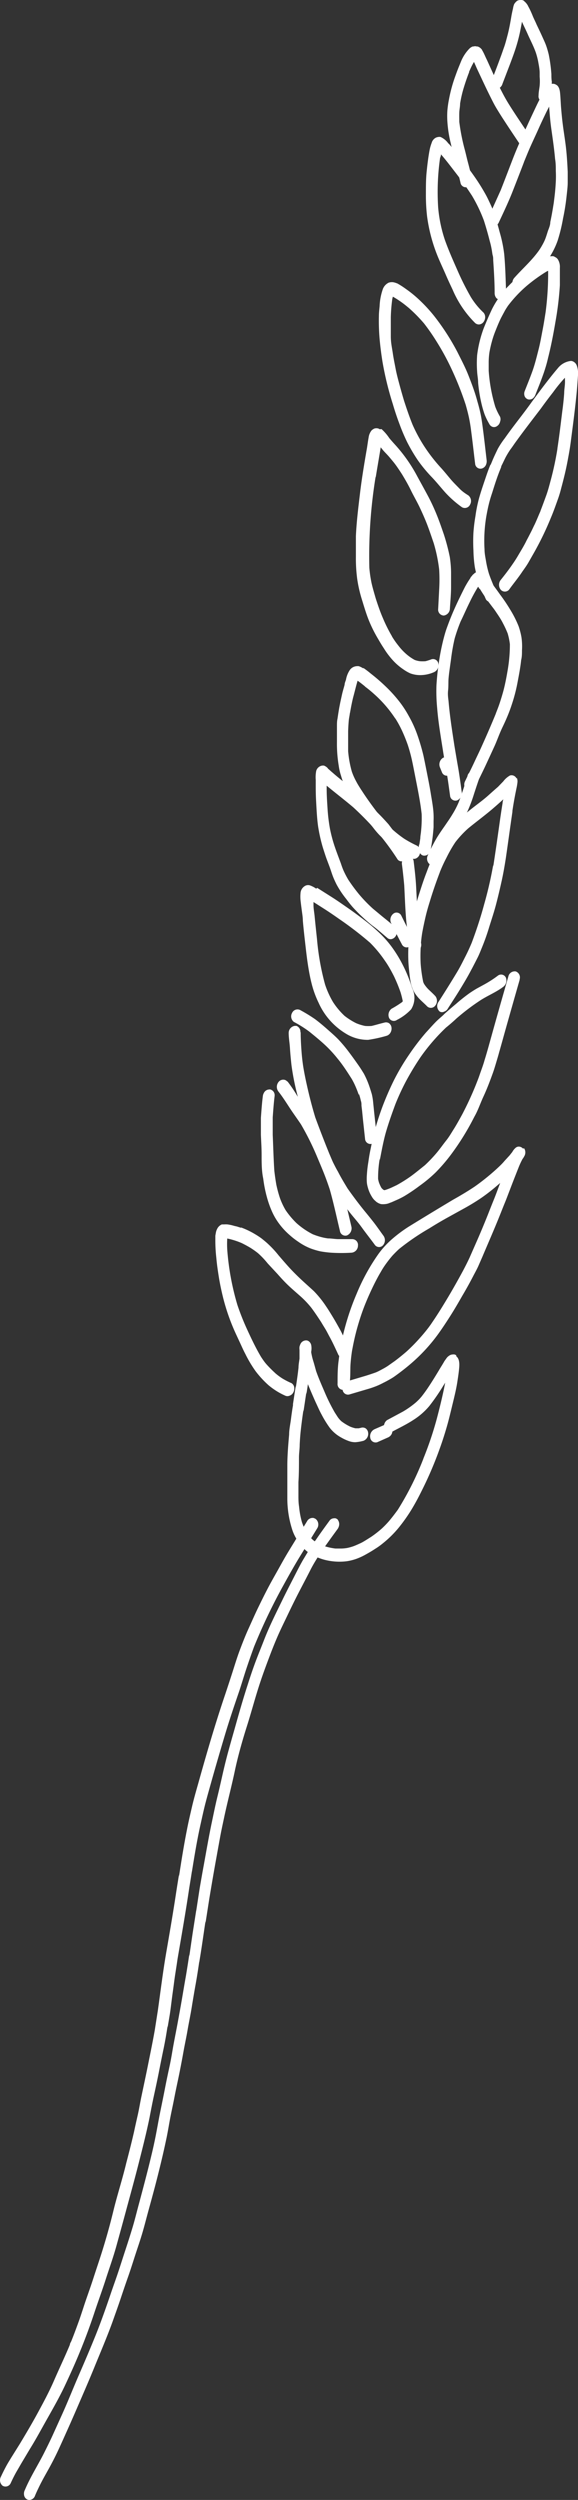 <?xml version="1.0" encoding="UTF-8"?>
<svg xmlns="http://www.w3.org/2000/svg" viewBox="0 0 64.07 276.98">
  <rect x="0" y="0" width="64.07" height="276.98" fill="#333333" stroke="none"/>
  <g id="Ebene_2" data-name="Ebene 2">
    <g id="Ebene_3" data-name="Ebene 3">
      <path d="M37.44,168.39a.77.77,0,0,1,.16.52,1,1,0,0,1-.22.55c-.4.55-.81,1.11-1.21,1.68l.11-.17c-.15.23-.31.45-.47.67-.5.74-1,1.51-1.4,2.3s-.84,1.62-1.26,2.43-.86,1.71-1.27,2.57-.81,1.66-1.17,2.5-.63,1.54-.92,2.31-.62,1.66-.9,2.5c-.56,1.66-1,3.36-1.52,5s-1,3.34-1.35,5-.81,3.39-1.17,5.09c-.15.71-.31,1.43-.44,2.14s-.28,1.54-.42,2.32c-.27,1.48-.53,3-.77,4.45-.15.93-.29,1.87-.44,2.8l0-.2c-.23,1.53-.44,3.06-.7,4.59a.13.13,0,0,0,0-.06c-.12.84-.25,1.67-.4,2.5s-.3,1.73-.44,2.59-.31,1.64-.45,2.46-.31,1.58-.45,2.37-.31,1.68-.48,2.52-.36,1.68-.52,2.52-.33,1.58-.48,2.37-.28,1.63-.46,2.44c-.36,1.71-.78,3.41-1.22,5.1-.23.87-.47,1.75-.71,2.62s-.46,1.76-.72,2.63-.49,1.52-.74,2.29-.53,1.67-.82,2.49-.56,1.62-.83,2.43-.6,1.72-.9,2.57c-.61,1.68-1.32,3.33-2,5s-1.29,3.05-1.94,4.56c-.35.81-.7,1.61-1.06,2.41s-.66,1.48-1,2.21-.7,1.43-1.09,2.13-.74,1.31-1.07,2c-.16.33-.31.65-.45,1a.69.69,0,0,1-.41.36.53.53,0,0,1-.49-.06.65.65,0,0,1-.28-.44.9.9,0,0,1,.09-.58c.59-1.4,1.4-2.67,2.08-4,.34-.68.68-1.36,1-2.06l1-2.21c.67-1.47,1.27-3,1.9-4.45s1.25-2.9,1.84-4.36,1.19-3.16,1.73-4.76c.28-.82.58-1.64.85-2.46s.51-1.58.77-2.37.54-1.66.79-2.5.45-1.68.68-2.52c.47-1.76.94-3.52,1.36-5.28.2-.82.38-1.64.54-2.47s.29-1.59.45-2.38.36-1.75.53-2.63.34-1.68.52-2.51.28-1.52.42-2.29.31-1.61.46-2.42.32-1.74.47-2.61.27-1.6.41-2.39c.07-.38.13-.77.19-1.14s.16-1,.23-1.51c0,.07,0,.14,0,.21.13-.87.25-1.73.38-2.6l.39-2.49v.05l.39-2.54c.14-.81.28-1.62.43-2.43.3-1.64.58-3.29.93-4.94.19-.9.37-1.8.59-2.7s.39-1.66.58-2.5.4-1.7.63-2.54.46-1.66.7-2.49c.46-1.65.93-3.3,1.46-4.93.27-.85.55-1.69.86-2.52s.63-1.6.94-2.4c.63-1.63,1.42-3.17,2.17-4.72.35-.71.71-1.41,1.07-2.11s.7-1.39,1.08-2.05l.71-1.18c.24-.38.49-.74.75-1.1.49-.72,1-1.42,1.51-2.12a.61.61,0,0,1,.46-.23.55.55,0,0,1,.18,0,.61.61,0,0,1,.29.19m-1.64,3.26-.09.13.09-.13m-5.12,9.86,0,.08,0-.08M20.76,217.9v0M10.55,258.83s0,0,0,.05,0,0,0-.05m11.57-41.39,0-.15,0,.15" style="fill:#fff"></path>
      <path d="M35,168.3a.79.79,0,0,1,.18,1l-2.06,3.35c-.6,1-1.16,2-1.71,3a63.32,63.32,0,0,0-3.25,6.8q-.45,1.23-.87,2.49c-.26.79-.5,1.6-.76,2.39-.55,1.61-1.1,3.23-1.59,4.87s-1,3.39-1.48,5.09c-.22.79-.45,1.59-.66,2.39s-.4,1.69-.59,2.54c-.38,1.71-.66,3.44-.94,5.17a.11.11,0,0,0,0-.05c-.09.6-.19,1.21-.29,1.82-.39,2.63-.85,5.26-1.3,7.88-.08.57-.17,1.14-.26,1.72s-.17,1.26-.26,1.89-.17,1.31-.26,2-.22,1.33-.32,2l0-.2c-.13.87-.28,1.74-.46,2.6s-.34,1.66-.5,2.48-.36,1.75-.55,2.62-.34,1.66-.5,2.5c-.35,1.7-.78,3.39-1.21,5.08s-.86,3.25-1.3,4.87c-.37,1.38-.75,2.76-1.13,4.14s-.79,2.49-1.19,3.74-.86,2.49-1.27,3.73-.93,2.68-1.47,4c0-.06.05-.13.08-.19l-.16.39h0c-.53,1.31-1.11,2.59-1.7,3.85s-1.3,2.51-2,3.75S4,270.23,3.31,271.34l-.93,1.56-.58,1c-.22.39-.42.8-.61,1.21a.63.63,0,0,1-.9.3.8.8,0,0,1-.19-1q.27-.58.57-1.14c.17-.32.36-.62.54-.92l1-1.6c.66-1.1,1.32-2.21,1.94-3.35S5.45,265,6,263.73s1.15-2.52,1.69-3.81v0h0l.06-.15c0-.13.1-.26.16-.39,0,.06,0,.13-.08.19.32-.78.61-1.57.9-2.37s.53-1.6.81-2.41.56-1.59.82-2.4.54-1.63.8-2.44c.53-1.65,1-3.31,1.41-5s1-3.51,1.42-5.27c.31-1.18.61-2.35.88-3.54.13-.62.27-1.23.41-1.85s.24-1.25.37-1.88c.26-1.24.53-2.49.78-3.74s.51-2.5.73-3.76l.34-2.17h0c.3-2.13.56-4.28.93-6.42s.69-4,1-6v0c.13-.87.27-1.74.41-2.61l0,.2c.27-1.76.55-3.52.9-5.27.16-.82.35-1.63.54-2.45s.44-1.7.68-2.54c.93-3.33,1.89-6.64,3-9.91.27-.81.54-1.63.8-2.44s.51-1.64.81-2.44.63-1.65,1-2.46.69-1.55,1.06-2.31.69-1.41,1.05-2.1.75-1.37,1.13-2.05.72-1.3,1.1-1.93.85-1.38,1.26-2.07c.29-.45.58-.92.86-1.38a.69.69,0,0,1,.75-.37l.16.07m-14,41v.11s0-.07,0-.11M7.69,260l0,.06,0-.06m1.16.55,0-.09,0,.09m0-.09,0-.09,0,.09m-1.15-.57h0l0-.07a.64.64,0,0,0,0,.07m0-.07a.36.36,0,0,0,0-.09.36.36,0,0,1,0,.09m0-.09h0m13.44-52.38h0Zm0,0,0-.14,0,.14" style="fill:#fff"></path>
      <path d="M50.57,150.26c.42.33.36,1,.31,1.49s-.12.92-.19,1.39c-.13.82-.33,1.63-.53,2.45s-.39,1.64-.62,2.44-.5,1.65-.79,2.45a41,41,0,0,1-2,4.68c-.37.75-.76,1.48-1.19,2.18a18.5,18.5,0,0,1-1.39,1.95A11.75,11.75,0,0,1,42.43,171a7.62,7.62,0,0,1-.87.62c-.33.22-.66.41-1,.6a7,7,0,0,1-1,.47,5.61,5.61,0,0,1-1.14.29,6.61,6.61,0,0,1-2.13-.09,5.65,5.65,0,0,1-1-.3,4.14,4.14,0,0,1-1.46-.88,7.59,7.59,0,0,1-.7-.79c-.12-.17-.24-.38-.35-.56a5,5,0,0,1-.34-.74,11.27,11.27,0,0,1-.59-3.6c0-.6,0-1.2,0-1.8s0-1.21,0-1.81c0-1.16.1-2.32.2-3.48,0-.56.13-1.12.2-1.67s.14-1.05.23-1.57v0a.13.13,0,0,1,0-.06l0-.14a.13.13,0,0,0,0,.06c.1-.67.2-1.34.31-2,0,.07,0,.14,0,.2.11-.74.22-1.48.3-2.22,0-.34.07-.68.11-1,0-.16,0-.32,0-.49h0c0-.16,0-.32,0-.48a1.48,1.48,0,0,1,0-.36,1.82,1.82,0,0,1,.11-.3.69.69,0,0,1,.58-.39h0a.49.49,0,0,1,.33.09.72.72,0,0,1,.28.44,2,2,0,0,1,0,.7.45.45,0,0,0,0,.11,6.91,6.91,0,0,0,.21.9c.12.38.22.77.33,1.16.27.77.59,1.5.91,2.24a20.52,20.52,0,0,0,1.16,2.35l.33.51a2.87,2.87,0,0,0,.39.45,5.67,5.67,0,0,0,1,.61,3.77,3.77,0,0,0,.57.18l.36,0-.11,0,.12,0h0l.25-.06a.62.62,0,0,1,.5.06.68.68,0,0,1,.28.44.84.84,0,0,1-.5.94,4.73,4.73,0,0,1-.9.16,2.06,2.06,0,0,1-.74-.13,5.07,5.07,0,0,1-.82-.38,4.06,4.06,0,0,1-1.29-1.09,11.89,11.89,0,0,1-.9-1.46c-.24-.43-.44-.91-.66-1.37-.3-.67-.59-1.34-.86-2-.05.37-.11.74-.17,1.11l0-.21c-.11.71-.21,1.42-.32,2.13a1.36,1.36,0,0,1,0-.2c-.13.86-.24,1.71-.33,2.57q-.06.65-.09,1.29c0,.46-.07.91-.08,1.37,0,.94,0,1.87-.06,2.8v1.41c0,.43,0,.86.07,1.29a9.61,9.61,0,0,0,.31,1.7,6,6,0,0,0,.46,1.06q.16.26.33.48a4.42,4.42,0,0,0,.42.44,3.51,3.51,0,0,0,.77.5,5,5,0,0,0,.85.3,6.66,6.66,0,0,0,.89.17h.66a4.48,4.48,0,0,0,.63-.06,5.26,5.26,0,0,0,.75-.21c.26-.1.52-.22.78-.34s.77-.45,1.15-.69a11.89,11.89,0,0,0,1.19-.93c.33-.31.64-.63.94-1s.55-.7.82-1.07A33.37,33.37,0,0,0,47,161.44c0,.06-.05.13-.08.19a38.09,38.09,0,0,0,1.52-4.52c.34-1.3.66-2.61.91-3.92l-.25.4a22.59,22.59,0,0,1-1.52,2.2,7.58,7.58,0,0,1-1.74,1.52c-.76.5-1.58.89-2.36,1.31a.67.67,0,0,1-.51.1.63.63,0,0,1-.38-.34.85.85,0,0,1,0-.57.83.83,0,0,1,.32-.47l1.75-.94a10.19,10.19,0,0,0,1.42-1,6.07,6.07,0,0,0,.66-.68c.22-.28.44-.58.65-.89.44-.65.85-1.32,1.26-2,.19-.33.4-.64.6-1,.07-.11.15-.21.22-.31a1,1,0,0,1,.31-.31.68.68,0,0,1,.38-.14.9.9,0,0,1,.23,0,.58.58,0,0,1,.19.1M35,151.77s0,.07,0,.11,0-.07,0-.11m11,3.71,0,0,0,0M44.2,167.11l-.06.08Zm-10.32,2.42,0,.06,0-.06m0,.08,0,.07,0-.07m4.65,1.82h0m-1.24.08h0m-2-.55.06,0-.06,0m4.41-12.75h0m-7.28-2.57v0a.52.52,0,0,1,0-.11v.08" style="fill:#fff"></path>
      <path d="M43.49,158.33a.91.91,0,0,1-.09.58.84.84,0,0,1-.41.36l-1.17.52a.6.6,0,0,1-.78-.51.86.86,0,0,1,.5-.94l1.17-.51a.47.47,0,0,1,.33,0,.67.67,0,0,1,.45.53" style="fill:#fff"></path>
      <path d="M58.1,127.23a.83.83,0,0,1,0,.9,1.67,1.67,0,0,1-.18.28,9,9,0,0,0-.46,1c-.32.81-.64,1.62-.95,2.44-.18.46-.35.93-.54,1.39s-.38.95-.57,1.42h0c-.61,1.53-1.26,3-1.91,4.54l-.48,1.1c-.18.39-.39.76-.58,1.13q-.57,1.1-1.2,2.16c-.4.7-.81,1.41-1.24,2.09s-.9,1.4-1.38,2.07a19,19,0,0,1-3,3.28c-.46.4-.93.77-1.41,1.13-.26.19-.52.39-.79.55s-.61.35-.92.5a8.08,8.08,0,0,1-.79.37c-.31.12-.62.23-.94.32l-2,.59a.6.6,0,0,1-.78-.5v0a.64.64,0,0,1-.56-.72c0-.84,0-1.69.12-2.54a26.33,26.33,0,0,1,.44-2.61,27.67,27.67,0,0,1,1.55-4.77,22.41,22.41,0,0,1,2.45-4.46,10,10,0,0,1,1.53-1.65,15.74,15.74,0,0,1,1.76-1.31c1.62-1,3.27-2,4.94-3,.82-.46,1.63-.94,2.42-1.47a25,25,0,0,0,2.3-1.84c.36-.33.72-.66,1-1l.56-.61.3-.38a1.6,1.6,0,0,1,.38-.47.53.53,0,0,1,.49-.1.6.6,0,0,1,.3.19m-.52,2,0,.09,0-.09M55.52,131l-.44.38a20.93,20.93,0,0,1-1.77,1.37c-.64.43-1.3.83-2,1.21l-1.81,1q-1,.56-1.92,1.14a26.29,26.29,0,0,0-3.34,2.28q-.39.36-.75.75c-.26.3-.5.61-.73.93a8.76,8.76,0,0,0-.56.88c-.23.38-.44.78-.65,1.19-.39.78-.75,1.57-1.08,2.39s-.62,1.7-.87,2.59-.43,1.74-.59,2.62c-.07.49-.13,1-.16,1.49s0,1.15-.06,1.73l1.75-.52c.33-.1.65-.21,1-.33s.6-.28.9-.43l-.16.08a7.24,7.24,0,0,0,.71-.41l.78-.55c.44-.33.87-.68,1.3-1.05a20.44,20.44,0,0,0,1.46-1.48c.5-.56,1-1.17,1.4-1.78.59-.86,1.14-1.76,1.68-2.66s1.16-2,1.7-3c.26-.49.52-1,.75-1.5l.69-1.57c.47-1.06.92-2.14,1.35-3.22v0c.21-.54.42-1.07.64-1.61s.5-1.31.76-2m0,3.48,0,.08,0-.08" style="fill:#fff"></path>
      <path d="M57.61,108.53c-.54,1.88-1.07,3.75-1.6,5.63-.22.79-.44,1.59-.67,2.39-.11.41-.23.81-.35,1.21s-.25.84-.4,1.24c-.3.83-.62,1.67-1,2.49S53,123,52.57,123.75A28.45,28.45,0,0,1,50,127.91a19.11,19.11,0,0,1-1.72,2,15.33,15.33,0,0,1-1.77,1.47,18.79,18.79,0,0,1-1.7,1.15,9.3,9.3,0,0,1-.95.47l-.43.19-.24.09a1.59,1.59,0,0,1-.52.13,2.08,2.08,0,0,1-.43,0,1.42,1.42,0,0,1-.4-.17l-.12-.08-.23-.21a2,2,0,0,1-.3-.41,3.61,3.61,0,0,1-.4-.92,3.37,3.37,0,0,1-.12-.55,5.78,5.78,0,0,1,0-.93,12.67,12.67,0,0,1,.16-1.38c.06-.44.13-.88.22-1.31.17-.83.34-1.66.57-2.47s.47-1.54.75-2.3a32.67,32.67,0,0,1,1.3-3,24.57,24.57,0,0,1,1.69-2.85,26,26,0,0,1,1.84-2.41c.36-.39.7-.78,1.06-1.15s.69-.62,1-.92l-.11.09c.47-.43.94-.83,1.42-1.23a19.1,19.1,0,0,1,1.5-1.19c.27-.18.53-.35.81-.51l.77-.42a12.46,12.46,0,0,0,1.55-1,.58.58,0,0,1,.88.24.87.87,0,0,1-.29,1c-.84.64-1.81,1-2.69,1.6A24,24,0,0,0,50.42,113l.14-.12c-.38.35-.77.69-1.16,1l.08-.07a21.74,21.74,0,0,0-2.86,3.31A31,31,0,0,0,45,119.8a26.5,26.5,0,0,0-1.17,2.53c-.37,1-.7,1.93-1,2.93s-.52,2.19-.73,3.29l0-.21a12.57,12.57,0,0,0-.19,2.27A3,3,0,0,0,42,131a4,4,0,0,0,.25.56.75.75,0,0,0,.14.17,1.09,1.09,0,0,0,.17.13h.1a6.24,6.24,0,0,0,.78-.3l.53-.25a15.85,15.85,0,0,0,1.59-1c.52-.38,1-.78,1.54-1.21a16.11,16.11,0,0,0,1.21-1.26c.4-.46.77-1,1.13-1.45s.58-.85.86-1.29.64-1.09.94-1.64a35.81,35.81,0,0,0,1.51-3.27c.15-.38.3-.75.43-1.14s.37-1,.53-1.58c.28-.89.52-1.79.77-2.68.61-2.2,1.24-4.4,1.87-6.6a.72.72,0,0,1,.82-.56.7.7,0,0,1,.42.9M43.87,122.16l0,.08,0-.08M47.24,129l-.11.09Zm-5,2.59a.26.26,0,0,0,0,.09.41.41,0,0,1,0-.09m.47.31h0" style="fill:#fff"></path>
      <path d="M31.87,119.82a16,16,0,0,1,1.08,1.6.56.56,0,0,1-.05-.08c.66,1,1.4,2,2,3.07a31.47,31.47,0,0,1,1.58,3.37,35.62,35.62,0,0,1,1.39,3.7c.18.62.34,1.26.48,1.89.21.86.41,1.72.61,2.57a.86.86,0,0,1-.5.94.61.61,0,0,1-.78-.5c-.37-1.54-.7-3.1-1.13-4.61-.2-.6-.41-1.19-.64-1.77s-.52-1.26-.78-1.88a30.11,30.11,0,0,0-1.77-3.55c-.31-.46-.63-.91-.94-1.36s-.65-1-1-1.51q-.27-.4-.57-.78a.86.86,0,0,1,.05-1.07.65.65,0,0,1,.65-.21.54.54,0,0,1,.28.18" style="fill:#fff"></path>
      <path d="M30.44,121.45c-.1.78-.15,1.56-.21,2.35,0,.33,0,.66,0,1s0,.63,0,.93c.06,1.34.09,2.67.18,4,.06.52.13,1,.22,1.53a14.06,14.06,0,0,0,.39,1.45,7.8,7.8,0,0,0,.64,1.37,9.27,9.27,0,0,0,1.2,1.43,8.43,8.43,0,0,0,1.81,1.24,7.92,7.92,0,0,0,.82.28,6.25,6.25,0,0,0,.86.18c.38,0,.75.07,1.13.08.53,0,1.05,0,1.57,0a.64.64,0,0,1,.63.72.79.79,0,0,1-.68.78,18.1,18.1,0,0,1-2.33,0,11.33,11.33,0,0,1-1.17-.15,8.21,8.21,0,0,1-1.1-.33,6.58,6.58,0,0,1-1.35-.74,8.17,8.17,0,0,1-.94-.73,7.84,7.84,0,0,1-1.46-1.68,6.89,6.89,0,0,1-.53-1,10.65,10.65,0,0,1-.43-1.16,14.51,14.51,0,0,1-.51-2.41C29,129.74,29,128.86,29,128s-.05-1.51-.08-2.26c0-.29,0-.59,0-.89s0-.66,0-1c.06-.79.11-1.57.21-2.36a1,1,0,0,1,.22-.55.68.68,0,0,1,.46-.23.41.41,0,0,1,.16,0,.65.65,0,0,1,.47.71m-.07,8.35a.25.25,0,0,1,0,.08.19.19,0,0,0,0-.08m.58,2.84,0,.06,0-.06m0,.08,0,.1,0-.1" style="fill:#fff"></path>
      <path d="M26.73,136a9.08,9.08,0,0,1,1.54.74,8.33,8.33,0,0,1,.73.48c.26.21.51.41.75.64a11.17,11.17,0,0,1,1.14,1.24c.37.43.74.86,1.12,1.28s.82.86,1.24,1.26,1,.91,1.54,1.41a11.41,11.41,0,0,1,1.37,1.71c.2.29.39.6.58.91s.43.71.63,1.07.37.65.54,1c.24.51.49,1,.73,1.55a.84.84,0,0,1-.29,1,.57.57,0,0,1-.87-.24c-.3-.65-.6-1.31-.94-1.93-.16-.29-.31-.6-.48-.88s-.31-.5-.46-.76c-.36-.55-.71-1.08-1.1-1.6a10.55,10.55,0,0,0-1.31-1.36c-.42-.37-.84-.73-1.25-1.12s-.81-.83-1.19-1.26L29.69,140c-.18-.22-.36-.43-.55-.63s-.41-.41-.63-.6l.13.11a9.21,9.21,0,0,0-.9-.64c-.3-.18-.62-.35-.94-.51a8.37,8.37,0,0,0-1.61-.51,10.44,10.44,0,0,0,0,1.25,28.86,28.86,0,0,0,1.13,6.13,27.69,27.69,0,0,0,1.12,2.8c.46,1,.94,2,1.48,2.91l-.1-.15c.23.35.46.71.72,1a13,13,0,0,0,1,1l-.13-.11a6.61,6.61,0,0,0,.91.69,8.32,8.32,0,0,0,1,.51.68.68,0,0,1,.29.44.93.93,0,0,1-.1.59.72.72,0,0,1-.4.35.58.58,0,0,1-.5,0,7.77,7.77,0,0,1-1.85-1.16,11,11,0,0,1-1.42-1.54A13.63,13.63,0,0,1,27.19,150c-.17-.32-.32-.65-.48-1s-.34-.73-.51-1.1a22.84,22.84,0,0,1-1.49-4.21c-.18-.74-.34-1.49-.46-2.25s-.21-1.38-.27-2.08a16.81,16.81,0,0,1-.11-2l0-.45.06-.34a1.46,1.46,0,0,1,.15-.43,1,1,0,0,1,.51-.48l.25,0a2.58,2.58,0,0,1,.39,0,4.91,4.91,0,0,1,.76.17l.27.06.44.14m-1.46.65,0,.08a.24.24,0,0,0,0-.08m1.62,1.06.06,0-.06,0m6.28,3.85.08.07-.08-.07m.1.09,0,0,0,0" style="fill:#fff"></path>
      <path d="M57.29,86.18a1,1,0,0,1,.07.49,5.62,5.62,0,0,1-.09.57c-.07.34-.14.68-.2,1-.1.53-.19,1.06-.27,1.6l0,.19s0,0,0-.08c-.25,1.7-.48,3.42-.73,5.13-.13.83-.27,1.65-.45,2.47s-.4,1.76-.63,2.64-.51,1.7-.77,2.54a23.89,23.89,0,0,1-.83,2.33c-.15.37-.29.73-.47,1.08s-.45.89-.69,1.33c-.39.75-.83,1.48-1.27,2.2s-.87,1.37-1.31,2.06a.73.73,0,0,1-.41.35.5.5,0,0,1-.49,0,.8.8,0,0,1-.19-1c.72-1.12,1.43-2.25,2.12-3.4.33-.55.62-1.14.91-1.71s.48-1,.69-1.49c.53-1.41,1-2.84,1.39-4.29a42.79,42.79,0,0,0,1-4.35,1.2,1.2,0,0,1,0,.2c.24-1.55.46-3.1.68-4.65.11-.81.23-1.61.36-2.41,0-.14.05-.28.08-.42-.4.37-.81.73-1.23,1.09-.86.73-1.77,1.4-2.65,2.12a11.4,11.4,0,0,0-1.42,1.52c-.38.56-.71,1.15-1,1.74a17,17,0,0,0-.72,1.56s0-.09,0-.13a.78.78,0,0,0,0,.14l0,0a.08.08,0,0,0,0,0c-.42,1.1-.81,2.22-1.15,3.36-.18.57-.34,1.14-.47,1.71s-.25,1.13-.35,1.69a14,14,0,0,0-.17,1.7,16.65,16.65,0,0,0,0,1.73,16,16,0,0,0,.28,2A2.39,2.39,0,0,0,47,109a3.48,3.48,0,0,0,.6.72c.23.22.46.43.67.66a.85.85,0,0,1-.05,1.07.6.6,0,0,1-.92,0c-.28-.28-.58-.54-.86-.83a4.51,4.51,0,0,1-.49-.64,3.73,3.73,0,0,1-.45-1.29c-.07-.38-.11-.77-.15-1.15s-.08-.82-.09-1.24a17.68,17.68,0,0,1,.53-4.89c.2-.8.43-1.6.68-2.39s.52-1.62.83-2.41a20.14,20.14,0,0,1,1.06-2.42A13.16,13.16,0,0,1,50,91.65c.33-.36.68-.7,1-1s.71-.59,1.07-.88c.66-.54,1.33-1,2-1.59.38-.34.76-.68,1.13-1l.59-.61a2.4,2.4,0,0,1,.74-.65.59.59,0,0,1,.35,0,.61.61,0,0,1,.38.34m-1.2.35s0,.08,0,.11,0-.07,0-.11m-9.38,16.7s0,0,0,.08,0,0,0-.08m0,.09,0,.11a.43.43,0,0,1,0-.11m.1,5.25,0,.11,0-.11m1.87-12h0ZM56.78,90s0-.08,0-.11,0,.07,0,.11" style="fill:#fff"></path>
      <path d="M35.16,98.37l1.75,1.11c.56.36,1.11.75,1.66,1.13s1.16.83,1.72,1.26A19.57,19.57,0,0,1,42,103.31a11.85,11.85,0,0,1,1.37,1.53,14.39,14.39,0,0,1,1.24,2,15.58,15.58,0,0,1,1.07,2.63,2.4,2.4,0,0,1-.11,2.36A5.59,5.59,0,0,1,44,113a.58.58,0,0,1-.88-.24.86.86,0,0,1,.29-1,11.22,11.22,0,0,0,1.13-.71l-.14.12a1.84,1.84,0,0,0,.25-.23l0,0v0a10,10,0,0,0-.25-1,17.47,17.47,0,0,0-.73-1.78c-.3-.59-.61-1.16-1-1.71a13.58,13.58,0,0,0-1.65-2,38.7,38.7,0,0,0-3.48-2.67c-.58-.41-1.17-.81-1.77-1.19l-.91-.58-.11-.07c0,.11,0,.22,0,.33,0,.42.09.85.13,1.29.08.83.17,1.67.26,2.51a28,28,0,0,0,.89,5,9.9,9.9,0,0,0,.87,1.93,8.11,8.11,0,0,0,1.29,1.55,7.46,7.46,0,0,0,1.28.81,5.11,5.11,0,0,0,1,.31,4.38,4.38,0,0,0,.72,0c.47-.11.95-.26,1.42-.37a.62.62,0,0,1,.5.06.69.69,0,0,1,.28.44.89.89,0,0,1-.09.58.77.77,0,0,1-.41.37,15.18,15.18,0,0,1-2.08.46,4.58,4.58,0,0,1-2.49-.7,7.62,7.62,0,0,1-3-3.4,10.94,10.94,0,0,1-.8-2.23c-.18-.72-.31-1.47-.42-2.21s-.2-1.57-.29-2.35-.17-1.53-.24-2.3c0-.4-.07-.78-.12-1.17s-.1-.76-.14-1.14a4.31,4.31,0,0,1,0-.72,1,1,0,0,1,.43-.79.69.69,0,0,1,.63-.1,3,3,0,0,1,.68.36m-1.22,1,.05,0-.05,0m10.43,10.38a.25.25,0,0,0,0,.07.25.25,0,0,1,0-.07m0,.12s0,0,0,0,0,0,0,0" style="fill:#fff"></path>
      <path d="M49.93,84.22c.08.2.15.41.23.61a.88.88,0,0,1-.28,1,.58.58,0,0,1-.88-.24L48.76,85a.87.87,0,0,1,.29-1,.61.61,0,0,1,.52-.09.51.51,0,0,1,.36.33" style="fill:#fff"></path>
      <path d="M53.77,63.59a2.82,2.82,0,0,1,.29.39l.24.38,0-.06c.36.53.73,1,1.12,1.56a19.27,19.27,0,0,1,1.12,1.66,11.9,11.9,0,0,1,.94,1.85,7.79,7.79,0,0,1,.32,1.22,7.08,7.08,0,0,1,.06,1.46c0,.36,0,.72-.09,1.08-.09.86-.26,1.72-.42,2.57a18.29,18.29,0,0,1-.63,2.39c-.27.83-.61,1.63-1,2.44S55.12,82,54.8,82.7s-.63,1.37-.95,2.06-.8,1.65-1.2,2.48a.64.64,0,0,1-.9.3.8.8,0,0,1-.19-1c.33-.69.68-1.37,1-2.06s.55-1.15.81-1.73c.57-1.26,1.12-2.53,1.64-3.8l-.08.18c.16-.41.33-.83.47-1.26s.27-.85.39-1.29c.22-.82.37-1.65.51-2.48a16.81,16.81,0,0,0,.22-2.72,6.83,6.83,0,0,0-.25-1.21,11,11,0,0,0-.51-1.1c-.18-.36-.39-.69-.6-1s-.31-.47-.48-.69-.34-.45-.51-.67c-.35-.49-.7-1-1-1.51,0,0,0,0,0,.08L53,65a18,18,0,0,0-.94,1.73c-.35.7-.65,1.41-1,2.12a18.39,18.39,0,0,0-.66,1.89A21.28,21.28,0,0,0,50,73l-.15,1.08c-.05.36-.1.74-.13,1.11s0,.86-.05,1.3,0,.79.05,1.19c.14,1.67.4,3.31.65,4.94.13.78.26,1.56.4,2.35s.28,1.8.4,2.71a.88.88,0,0,1-.5,1,.6.6,0,0,1-.78-.51c-.12-.86-.23-1.73-.38-2.58s-.26-1.49-.38-2.24c-.25-1.62-.54-3.24-.67-4.89a19.24,19.24,0,0,1-.08-2.52c.05-.86.14-1.7.27-2.56a24.84,24.84,0,0,1,.51-2.57c.11-.42.22-.83.37-1.24s.29-.79.45-1.18c.46-1.14,1-2.25,1.55-3.34.13-.24.27-.48.41-.7l.21-.32c0-.06.09-.14.14-.2l.11-.14.25-.22.25-.13a1,1,0,0,1,.25,0,.41.41,0,0,1,.16,0,1,1,0,0,1,.47.32m-.41,1-.06.05.06-.05M55.13,68l0,0,0,0m-5.43,9.5v0" style="fill:#fff"></path>
      <path d="M40.27,74a10.06,10.06,0,0,1,.83.63A20.26,20.26,0,0,1,42.69,76a15.45,15.45,0,0,1,1.4,1.51,11.56,11.56,0,0,1,1.22,1.82,12.68,12.68,0,0,1,.92,2,23,23,0,0,1,.71,2.4c.16.75.31,1.52.46,2.28s.27,1.38.38,2.09c.08.47.16.94.22,1.42a8.51,8.51,0,0,1,.06,1.43c0,.23,0,.46,0,.69a20.24,20.24,0,0,1-.34,2.58.79.79,0,0,1-.32.47.66.66,0,0,1-.5.1.6.6,0,0,1-.34-.27,1.06,1.06,0,0,1-.09.25.76.76,0,0,1-.41.36.62.62,0,0,1-.5-.06l-1-.53a6.71,6.71,0,0,1-.9-.6c-.26-.2-.52-.4-.77-.63s-.56-.52-.83-.79a9.55,9.55,0,0,1-.71-.84c-.24-.3-.48-.6-.71-.91-.44-.59-.86-1.19-1.27-1.81-.2-.29-.39-.61-.57-.91a10.77,10.77,0,0,1-.6-1,7.69,7.69,0,0,1-.39-1.08,6.53,6.53,0,0,1-.27-1.18,14.72,14.72,0,0,1-.19-2.58q0-.68,0-1.35c0-.16,0-.32,0-.47s0-.5.06-.75c.07-.47.14-.94.23-1.41s.17-.82.26-1.23.2-.76.3-1.13c0-.18.09-.37.15-.56a2.82,2.82,0,0,1,.43-1.08,1,1,0,0,1,.75-.42,1,1,0,0,1,.24,0,2,2,0,0,1,.5.25m.2,2c-.27-.22-.54-.44-.83-.64-.17.56-.3,1.13-.45,1.68s-.29,1.28-.4,1.93a1.62,1.62,0,0,1,0-.2c0,.33-.1.66-.13,1s-.06.81-.07,1.21c0,.74,0,1.46,0,2.19A11.76,11.76,0,0,0,39,85.49a7,7,0,0,0,.48,1.08c.2.39.45.76.68,1.13,0-.06-.06-.1-.09-.15.52.81,1.08,1.59,1.65,2.34.32.42.64.84,1,1.23a9.26,9.26,0,0,0,.95.93,12.33,12.33,0,0,0,1.14.88,13,13,0,0,0,1.42.77.48.48,0,0,1,.18.17.06.06,0,0,1,0,0c0-.13.05-.26.06-.39a1.36,1.36,0,0,1,0,.2l.12-.8c0-.25.06-.51.08-.76a14,14,0,0,0,.07-1.94c-.16-1.44-.46-2.84-.73-4.24-.12-.6-.23-1.19-.36-1.78a17.9,17.9,0,0,0-.51-1.81l.06.18c-.19-.54-.4-1.06-.64-1.58a11.86,11.86,0,0,0-.77-1.4.93.93,0,0,0,.05.1,13.59,13.59,0,0,0-2.39-2.77c-.32-.29-.65-.56-1-.82" style="fill:#fff"></path>
      <path d="M63.91,40.44a2.55,2.55,0,0,1,.16,1.14c-.06.81-.11,1.62-.2,2.43-.17,1.66-.39,3.31-.61,5-.09.7-.22,1.4-.35,2.09s-.29,1.4-.47,2.1c-.08.33-.17.65-.26,1s-.18.65-.3,1c-.26.72-.51,1.45-.81,2.15a33.55,33.55,0,0,1-1.89,3.91l-.61,1.07c-.21.36-.45.69-.67,1-.46.7-1,1.34-1.47,2a.61.61,0,0,1-.93,0,.87.87,0,0,1,0-1.07c.41-.51.79-1,1.17-1.54s.57-.84.82-1.27.61-1,.89-1.59c.17-.31.32-.61.48-.92s.27-.57.41-.84c.23-.49.43-1,.64-1.47l-.05.12a.5.5,0,0,0,.05-.13l0-.06,0,.05c.22-.57.43-1.14.64-1.72s.36-1.18.52-1.77a33.72,33.72,0,0,0,.72-3.4v0l0-.13s0,.06,0,.08c.21-1.37.37-2.74.54-4.12q.14-1,.21-2c0-.34.06-.68.08-1s0-.47,0-.7a17.26,17.26,0,0,0-1.32,1.62q-.69.88-1.35,1.8c-1,1.31-2,2.6-2.95,3.93-.14.21-.29.42-.44.62a9.35,9.35,0,0,0-.52.86c-.17.34-.33.69-.49,1,0-.07,0-.13.08-.19l-.07.16v0l0,.08,0,0h0s0,0,0,0v0c-.07.18-.14.36-.22.54,0-.06.05-.12.08-.19-.33.82-.6,1.67-.86,2.51-.15.44-.28.87-.39,1.33s-.19.88-.27,1.33a16.22,16.22,0,0,0-.19,3.64c0,.42.09.84.16,1.26a10.87,10.87,0,0,0,.33,1.42c.23.68.52,1.32.79,2a.85.85,0,0,1-.28,1,.57.57,0,0,1-.88-.24c-.25-.57-.49-1.15-.72-1.73a11.79,11.79,0,0,1-.48-1.79A13.86,13.86,0,0,1,52.48,61a18.87,18.87,0,0,1,0-2,18,18,0,0,1,.22-1.8,15.6,15.6,0,0,1,.37-1.88c.18-.66.39-1.29.61-1.94s.39-1.17.62-1.74h0l.07-.18,0,.08.18-.43v0c.19-.47.41-.92.63-1.38a9.26,9.26,0,0,1,.78-1.18c.94-1.35,2-2.63,2.93-3.94.47-.64.94-1.28,1.43-1.92s1-1.29,1.52-1.9A2.16,2.16,0,0,1,63.2,40a.58.58,0,0,1,.19,0,.81.81,0,0,1,.52.44M53.77,60.77s0,.08,0,.11a.45.45,0,0,0,0-.11m2.95,1.91-.07.11.07-.11M60,56.57h0v0h0m-4.3-4.88v0l0-.06,0,.08m-1.15-.56,0-.07,0,.07m0-.07,0-.11,0,.11m7.33-1.43s0,0,0,0l0-.09Z" style="fill:#fff"></path>
      <path d="M42.29,47.54a5.2,5.2,0,0,1,.86,1c.22.26.44.51.67.76a17.06,17.06,0,0,1,2.42,3.45c.38.7.77,1.4,1.15,2.11a21.77,21.77,0,0,1,1,2.13c.3.73.56,1.49.82,2.25a22.56,22.56,0,0,1,.65,2.48A12.53,12.53,0,0,1,50,63.4c0,.53,0,1.09,0,1.63,0,.79-.08,1.59-.13,2.39a.79.79,0,0,1-.68.78.65.65,0,0,1-.62-.73l.11-2.14a18.62,18.62,0,0,0,0-2.24,17.14,17.14,0,0,0-.6-2.9c-.22-.65-.44-1.3-.68-1.94s-.55-1.34-.86-2-.69-1.3-1-1.94-.65-1.22-1-1.8l.07.11c-.22-.34-.43-.66-.67-1s-.49-.63-.75-.94-.5-.53-.74-.81l-.25-.31c-.18,1.13-.38,2.25-.56,3.38a.68.68,0,0,0,0-.14,54.65,54.65,0,0,0-.7,10.11,13.81,13.81,0,0,0,.25,1.71c.13.57.3,1.13.46,1.69.24.74.49,1.48.8,2.19a16.7,16.7,0,0,0,1,2l0-.06,0,.07a.35.35,0,0,0,0,.08.16.16,0,0,1,0-.07c.22.36.45.69.7,1a6.32,6.32,0,0,0,.82.89,5.24,5.24,0,0,0,1,.71,2.64,2.64,0,0,0,.57.14,4.3,4.3,0,0,0,.62,0,6.26,6.26,0,0,0,.66-.21.59.59,0,0,1,.77.49.85.85,0,0,1-.5.94,3.83,3.83,0,0,1-1.54.32,3.2,3.2,0,0,1-1.06-.19,4.53,4.53,0,0,1-.74-.42,6.64,6.64,0,0,1-.93-.75,7.59,7.59,0,0,1-.7-.79,8,8,0,0,1-.57-.82c-.23-.34-.44-.7-.65-1.06a15.3,15.3,0,0,1-1-2c-.3-.74-.53-1.52-.77-2.3a14.77,14.77,0,0,1-.53-2.3,17.17,17.17,0,0,1-.15-2.49c0-.75,0-1.51,0-2.27.07-1.59.27-3.19.46-4.78s.48-3.34.77-5c.06-.38.11-.77.18-1.15a1.58,1.58,0,0,1,.32-.78,1,1,0,0,1,.35-.23.81.81,0,0,1,.38,0,.51.51,0,0,1,.18.09M48.1,60.19c0,.06,0,.11,0,.16s0-.1,0-.16M43.51,70.57h0l0,0M41.64,52.83v0" style="fill:#fff"></path>
      <path d="M44,31.38a9.38,9.38,0,0,1,1,.64,13.13,13.13,0,0,1,1.68,1.4,16.54,16.54,0,0,1,1.53,1.7A25.89,25.89,0,0,1,50.7,39c.42.84.87,1.69,1.22,2.58s.74,1.91,1,2.91c.14.47.26.94.36,1.42s.17,1,.23,1.46c.16,1.19.29,2.4.43,3.59a1,1,0,0,1-.09.58.72.72,0,0,1-.41.36.59.59,0,0,1-.77-.5c-.15-1.21-.28-2.42-.44-3.62-.06-.5-.14-1-.24-1.48s-.24-1-.37-1.46a35.07,35.07,0,0,0-1.45-3.7,27.9,27.9,0,0,0-1.82-3.37A22.43,22.43,0,0,0,47,35.83,17,17,0,0,0,45.18,34l.13.12a11.06,11.06,0,0,0-1.76-1.25,2.29,2.29,0,0,0-.07.28,18.86,18.86,0,0,0-.16,2c0,.71,0,1.41,0,2.12s.13,1.24.22,1.86.21,1.18.32,1.76.28,1.21.44,1.8.32,1.15.49,1.72c.29.89.59,1.78.94,2.64A17.08,17.08,0,0,0,47,49.41a18.25,18.25,0,0,0,1.93,2.48c.35.39.68.8,1,1.18s.66.71,1,1.06.63.53,1,.77a.8.8,0,0,1,.18,1,.64.64,0,0,1-.9.3,11.74,11.74,0,0,1-1.84-1.62c-.52-.58-1-1.19-1.56-1.77A16,16,0,0,1,46.32,51a19.08,19.08,0,0,1-1.18-2,21.06,21.06,0,0,1-.85-2c-.27-.71-.52-1.46-.74-2.21a35.32,35.32,0,0,1-1.14-4.64q-.21-1.28-.33-2.58A23.42,23.42,0,0,1,42,35c0-.37.05-.73.08-1.09a6.5,6.5,0,0,1,.33-1.8,1.3,1.3,0,0,1,.67-.79,1.09,1.09,0,0,1,.71,0,1.17,1.17,0,0,1,.24.09" style="fill:#fff"></path>
      <path d="M61.48,28.46a.72.72,0,0,1,.37.3,1.57,1.57,0,0,1,.21.92c0,.64,0,1.28,0,1.92a34.92,34.92,0,0,1-.48,4c-.23,1.36-.49,2.72-.83,4.06-.07.31-.15.62-.24.92s-.21.68-.33,1c-.25.71-.54,1.41-.81,2.1a1,1,0,0,1-.33.48.65.65,0,0,1-.5.09.63.63,0,0,1-.38-.34.79.79,0,0,1,0-.57c.29-.74.6-1.49.87-2.25s.46-1.55.66-2.33.31-1.45.45-2.17.23-1.31.34-2v0A32.92,32.92,0,0,0,60.76,30l-.17.08a18,18,0,0,0-2.17,1.56,14.18,14.18,0,0,0-2.12,2.25c-.13.2-.26.39-.37.6s-.29.53-.43.81c-.22.46-.41.93-.6,1.41a10.18,10.18,0,0,0-.39,1.18c-.1.36-.18.73-.25,1.1a7.75,7.75,0,0,0-.09,1.27c0,.32,0,.64,0,1,0-.06,0-.13,0-.19a18,18,0,0,0,.73,4,7,7,0,0,0,.53,1.1.77.77,0,0,1,0,.56.76.76,0,0,1-.32.47.57.57,0,0,1-.5.1.63.63,0,0,1-.38-.34,7,7,0,0,1-.53-1.1,11.59,11.59,0,0,1-.33-1.15A16.53,16.53,0,0,1,53,42.41c0-.4-.09-.82-.11-1.23a12.42,12.42,0,0,1,0-1.83,13,13,0,0,1,.57-2.53c.14-.44.33-.87.51-1.3s.37-.84.56-1.25a9.58,9.58,0,0,1,.62-1.07,9.33,9.33,0,0,1,1.25-1.55A18.27,18.27,0,0,1,60,28.76a2.1,2.1,0,0,1,1.16-.37.62.62,0,0,1,.19,0l.12.05m-3,3.07-.08.07.08-.07m-.08.07-.06,0,.06,0m2,2.91s0,.08,0,.12l0-.12" style="fill:#fff"></path>
      <path d="M49.72,15.89c.47.54.93,1.09,1.36,1.66s.93,1.18,1.36,1.8a22.52,22.52,0,0,1,1.28,2q.26.45.48.93c.17.36.34.72.48,1.1.27.76.5,1.55.71,2.35a15,15,0,0,1,.5,2.43c.13,1.4.16,2.84.21,4.26a.79.79,0,0,1-.68.78A.57.57,0,0,1,55,33a.85.85,0,0,1-.17-.52c0-1.22-.08-2.45-.16-3.67,0-.16,0-.33-.05-.5s-.07-.42-.11-.63a8.85,8.85,0,0,0-.23-1c-.2-.8-.43-1.59-.68-2.37l.06.18a17.06,17.06,0,0,0-1.33-2.79c-.6-.93-1.24-1.81-1.91-2.67-.5-.65-1-1.31-1.54-1.93,0,.14-.05.28-.07.41,0-.07,0-.13,0-.21A26.73,26.73,0,0,0,48.57,23a15.34,15.34,0,0,0,.75,3.6c.41,1.15.9,2.25,1.39,3.36a30.09,30.09,0,0,0,1.48,2.95,8.36,8.36,0,0,0,1.42,1.74.78.78,0,0,1,.17.52.92.92,0,0,1-.22.55.66.66,0,0,1-.47.23.63.63,0,0,1-.46-.2,11.61,11.61,0,0,1-2.46-3.66c-.26-.55-.52-1.1-.76-1.66s-.61-1.34-.88-2a18,18,0,0,1-1.19-4.47,20.39,20.39,0,0,1-.13-2.48c0-.81,0-1.62.08-2.42s.18-1.63.33-2.43a4.55,4.55,0,0,1,.23-.8.89.89,0,0,1,.25-.42.78.78,0,0,1,.47-.23.6.6,0,0,1,.27,0,2.1,2.1,0,0,1,.88.75m2.51,5.69.05.08-.05-.08m.07.11,0,0,0,0m-3,4.84s0,0,0,0,0,0,0,0m0,.06s0,.07,0,.11,0-.07,0-.11m2.87,6.31a.21.21,0,0,1,0,.06.21.21,0,0,0,0-.06" style="fill:#fff"></path>
      <path d="M61.72,9.43c.36.29.36.84.4,1.32l.06,1c.06.76.13,1.5.23,2.25s.25,1.65.34,2.48.14,1.7.18,2.55c0,.4,0,.8,0,1.21s-.07,1-.12,1.44a23.78,23.78,0,0,1-.4,2.53,18.39,18.39,0,0,1-.6,2.46,8.71,8.71,0,0,1-1.17,2.22,17.39,17.39,0,0,1-1.5,1.69c-.42.42-.84.84-1.23,1.29a.59.59,0,0,1-.92,0,.83.83,0,0,1,0-1.06c.88-1,1.9-1.88,2.71-3a6.49,6.49,0,0,0,.39-.62,5.8,5.8,0,0,0,.33-.66c.11-.28.2-.57.29-.86S61,25,61,24.6c.15-.7.27-1.4.38-2.1h0c.05-.39.1-.78.14-1.17s.07-.8.09-1.2a11.81,11.81,0,0,0,0-1.19c0-.44,0-.88-.08-1.33-.1-1.15-.27-2.28-.43-3.42-.11-.79-.17-1.58-.23-2.38l-.3.59c-.3.62-.6,1.25-.88,1.88s-.59,1.28-.88,1.93-.52,1.24-.78,1.86l.08-.18c-.43,1.12-.86,2.23-1.3,3.35s-1,2.3-1.53,3.43a.65.65,0,0,1-.91.3.79.79,0,0,1-.18-1c.46-1,.91-2,1.36-3a1.08,1.08,0,0,0-.08.19c.47-1.19.92-2.38,1.38-3.57s1-2.4,1.55-3.59c.26-.57.52-1.13.79-1.7s.49-1.05.77-1.55a7.38,7.38,0,0,1,.59-1,1.28,1.28,0,0,1,.52-.44.73.73,0,0,1,.41,0,1,1,0,0,1,.23.12m.44,2.12s0,0,0,.06,0,0,0-.06m-.62,6.16s0,0,0,.06,0,0,0-.06m-1.1,8.94a.64.64,0,0,0,0,.07.64.64,0,0,1,0-.07" style="fill:#fff"></path>
      <path d="M53.44,5.56c.21.33.35.72.53,1.07l.78,1.72c.5,1.07,1,2.13,1.61,3.12s1.43,2.19,2.15,3.28a.85.85,0,0,1,.17.52.92.92,0,0,1-.22.55.72.72,0,0,1-.46.24.55.55,0,0,1-.46-.21c-.56-.84-1.12-1.67-1.67-2.52-.27-.41-.54-.84-.8-1.27s-.42-.75-.61-1.13c-.38-.75-.74-1.51-1.1-2.28l-.47-1c-.12-.26-.23-.53-.35-.79a6.65,6.65,0,0,0-.39.75L52,7.94l0-.07L52,8l0,.1A.59.59,0,0,0,52,8q-.33.85-.6,1.74A13.39,13.39,0,0,0,51,11.48v0a.68.68,0,0,1,0,.14.5.5,0,0,0,0-.12c0,.32-.08.64-.09,1s0,.66,0,1a22.52,22.52,0,0,0,.61,3.09c.13.49.24,1,.37,1.48s.29,1.14.43,1.71a.85.85,0,0,1-.5.94.6.6,0,0,1-.78-.5c-.35-1.46-.75-2.9-1.08-4.37a13.52,13.52,0,0,1-.37-2.39,9.61,9.61,0,0,1,0-1.2A11,11,0,0,1,49.77,11a16.12,16.12,0,0,1,.66-2.45c.14-.39.28-.78.44-1.17l.27-.66A4.5,4.5,0,0,1,52,5.42a1.05,1.05,0,0,1,.4-.27l.09,0a.6.6,0,0,1,.35,0l.1,0a.93.93,0,0,1,.52.42m-.91,1.28,0,0ZM51,11.52v0a.08.08,0,0,0,0,0M52,8V8h0V8" style="fill:#fff"></path>
      <path d="M58.1.13a1.59,1.59,0,0,1,.47.61c.17.3.32.63.47,1s.3.64.45,1c.24.5.48,1,.71,1.52.12.26.24.52.34.8s.21.66.29,1a17.09,17.09,0,0,1,.29,2.15c0,.28,0,.56.05.84A10.52,10.52,0,0,1,61,10.53a1,1,0,0,1-.22.55.66.66,0,0,1-.46.23.63.63,0,0,1-.62-.73c0-.35.08-.72.12-1.08a5.66,5.66,0,0,0,0-1v.09c0-.18,0-.35,0-.53,0-.41-.09-.81-.16-1.22a8.46,8.46,0,0,0-.26-1c-.24-.69-.58-1.33-.88-2-.17-.39-.36-.78-.54-1.16l-.12-.27-.15.79a18.13,18.13,0,0,1-.48,1.93c-.2.65-.44,1.29-.68,1.93l-.85,2.22a.84.84,0,0,1-.32.46.57.57,0,0,1-.5.1.58.58,0,0,1-.38-.34.77.77,0,0,1,0-.56c.34-.89.68-1.77,1-2.65.14-.37.26-.74.39-1.1s.25-.84.36-1.25c.2-.75.33-1.51.46-2.28.05-.25.1-.49.16-.74A1.89,1.89,0,0,1,57,.45a1.41,1.41,0,0,1,.3-.34A.7.7,0,0,1,57.71,0l.16,0a.8.8,0,0,1,.23.11M61.1,8a.15.15,0,0,1,0,.07.15.15,0,0,0,0-.07" style="fill:#fff"></path>
      <path d="M36.31,85.14,36.18,85c.24.22.48.42.71.64l-.12-.12c.68.61,1.4,1.16,2.1,1.73a28.69,28.69,0,0,1,2.19,2c.35.34.69.69,1,1s.66.69,1,1.07l1,1.32c.37.48.7,1,1,1.49a.85.85,0,0,1,.16.52.92.92,0,0,1-.22.55.64.64,0,0,1-.46.23.54.54,0,0,1-.46-.2,28.45,28.45,0,0,0-2.35-3.16,36.43,36.43,0,0,0-2.61-2.66l.09.08c-1-.85-2-1.61-3-2.44,0,.11,0,.22,0,.34,0,.8.06,1.6.11,2.4a19,19,0,0,0,.25,2,15.51,15.51,0,0,0,.53,2c.21.62.45,1.24.68,1.86.12.36.24.7.39,1a9.52,9.52,0,0,0,.45.84,19.38,19.38,0,0,0,1.2,1.62,16.14,16.14,0,0,0,1.52,1.57l1.06.88c.44.35.88.71,1.31,1.08a.68.68,0,0,1,.27.44.85.85,0,0,1-.09.58.73.73,0,0,1-.4.36.52.52,0,0,1-.5-.06c-.57-.47-1.14-1-1.72-1.41a19.8,19.8,0,0,1-1.6-1.44c-.23-.24-.46-.47-.68-.73s-.42-.52-.62-.79A10.47,10.47,0,0,1,37.31,98c-.15-.3-.29-.6-.41-.91s-.24-.71-.37-1.06l-.35-.93c-.14-.4-.27-.81-.4-1.22a17.7,17.7,0,0,1-.53-2.4c-.12-.9-.16-1.81-.21-2.72S35,87.19,35,86.42a3.73,3.73,0,0,1,.05-1,.82.82,0,0,1,.68-.6l.17,0a1.15,1.15,0,0,1,.44.3m-1.05,1,.09.08h0l-.1-.08" style="fill:#fff"></path>
      <path d="M45.84,95.31c.12,1,.24,2,.29,3s.09,1.74.13,2.6v0c.05.58.11,1.16.17,1.74s.12,1.23.24,1.82a.86.86,0,0,1-.5,1,.6.6,0,0,1-.78-.5c-.1-.55-.17-1.12-.22-1.68s-.13-1.12-.17-1.67c-.09-1.17-.13-2.34-.19-3.51-.07-.77-.15-1.53-.25-2.3a.85.85,0,0,1,.51-.94.56.56,0,0,1,.34,0,.59.59,0,0,1,.43.5" style="fill:#fff"></path>
      <path d="M44.49,101.46c.4.81.8,1.61,1.22,2.4a.86.86,0,0,1-.29,1,.59.59,0,0,1-.88-.25c-.42-.78-.82-1.59-1.21-2.39a.86.86,0,0,1,.29-1,.55.55,0,0,1,.49-.09.59.59,0,0,1,.38.33" style="fill:#fff"></path>
      <path d="M53.08,86.36c-.22.63-.43,1.27-.63,1.9a16.12,16.12,0,0,1-.63,1.63A19.23,19.23,0,0,1,50,92.76l.11-.16c-.25.36-.49.74-.72,1.11-.1.16-.18.34-.27.51-.21.4-.4.81-.59,1.22a.66.66,0,0,1-.91.31.82.82,0,0,1-.19-1,19.73,19.73,0,0,1,1-1.94c.29-.47.6-.92.92-1.37l-.11.16c.3-.45.62-.89.9-1.36a9.61,9.61,0,0,0,.72-1.39c.35-.92.64-1.86.95-2.8a.66.66,0,1,1,1.25.34" style="fill:#fff"></path>
      <path d="M33.31,111.93a17.11,17.11,0,0,1,1.63,1c.45.34.88.7,1.31,1.08s.85.74,1.25,1.15a16,16,0,0,1,1.18,1.41c.34.45.67.91,1,1.38s.45.68.65,1a9.57,9.57,0,0,1,.6,1.38c.1.29.19.58.28.88a6.39,6.39,0,0,1,.16,1l.11,1.08.27,2.49a.94.94,0,0,1-.09.57.81.81,0,0,1-.41.37.6.6,0,0,1-.78-.5l-.24-2.21-.09-.92-.07-.58c0-.19,0-.37-.07-.55a6.55,6.55,0,0,0-.22-.79l0,.17c-.09-.27-.19-.54-.3-.8a8.42,8.42,0,0,0-.49-1c-.51-.8-1-1.57-1.61-2.3a13.69,13.69,0,0,0-1.66-1.74c-.46-.41-.94-.8-1.42-1.19a12.55,12.55,0,0,0-1.73-1.09.78.78,0,0,1-.19-1,.66.66,0,0,1,.77-.36l.14.05m2.33,3.52,0,0ZM39,119.53l0,0,0,0" style="fill:#fff"></path>
      <path d="M33.33,114.38c0,.78.05,1.56.11,2.33.05.59.12,1.18.22,1.75s.22,1.16.35,1.74c.27,1.22.58,2.43.94,3.61.49,1.34,1,2.64,1.54,4,.14.35.29.7.44,1s.35.7.53,1c.33.65.7,1.26,1.07,1.87.6.85,1.22,1.68,1.87,2.48.34.41.67.82,1,1.24s.73,1,1.08,1.48a.85.85,0,0,1,0,1.06.58.58,0,0,1-.92,0c-.48-.66-1-1.31-1.46-1.95s-.93-1.14-1.37-1.71a21,21,0,0,1-1.39-2c-.43-.7-.84-1.42-1.22-2.16s-.62-1.35-.91-2.06-.55-1.39-.83-2.1-.56-1.5-.8-2.27-.41-1.54-.6-2.31a27.15,27.15,0,0,1-.67-3.37c-.07-.63-.13-1.26-.17-1.89S32,115,32,114.44a.79.79,0,0,1,.68-.78l.18,0a.7.7,0,0,1,.44.7" style="fill:#fff"></path>
    </g>
  </g>
</svg>
